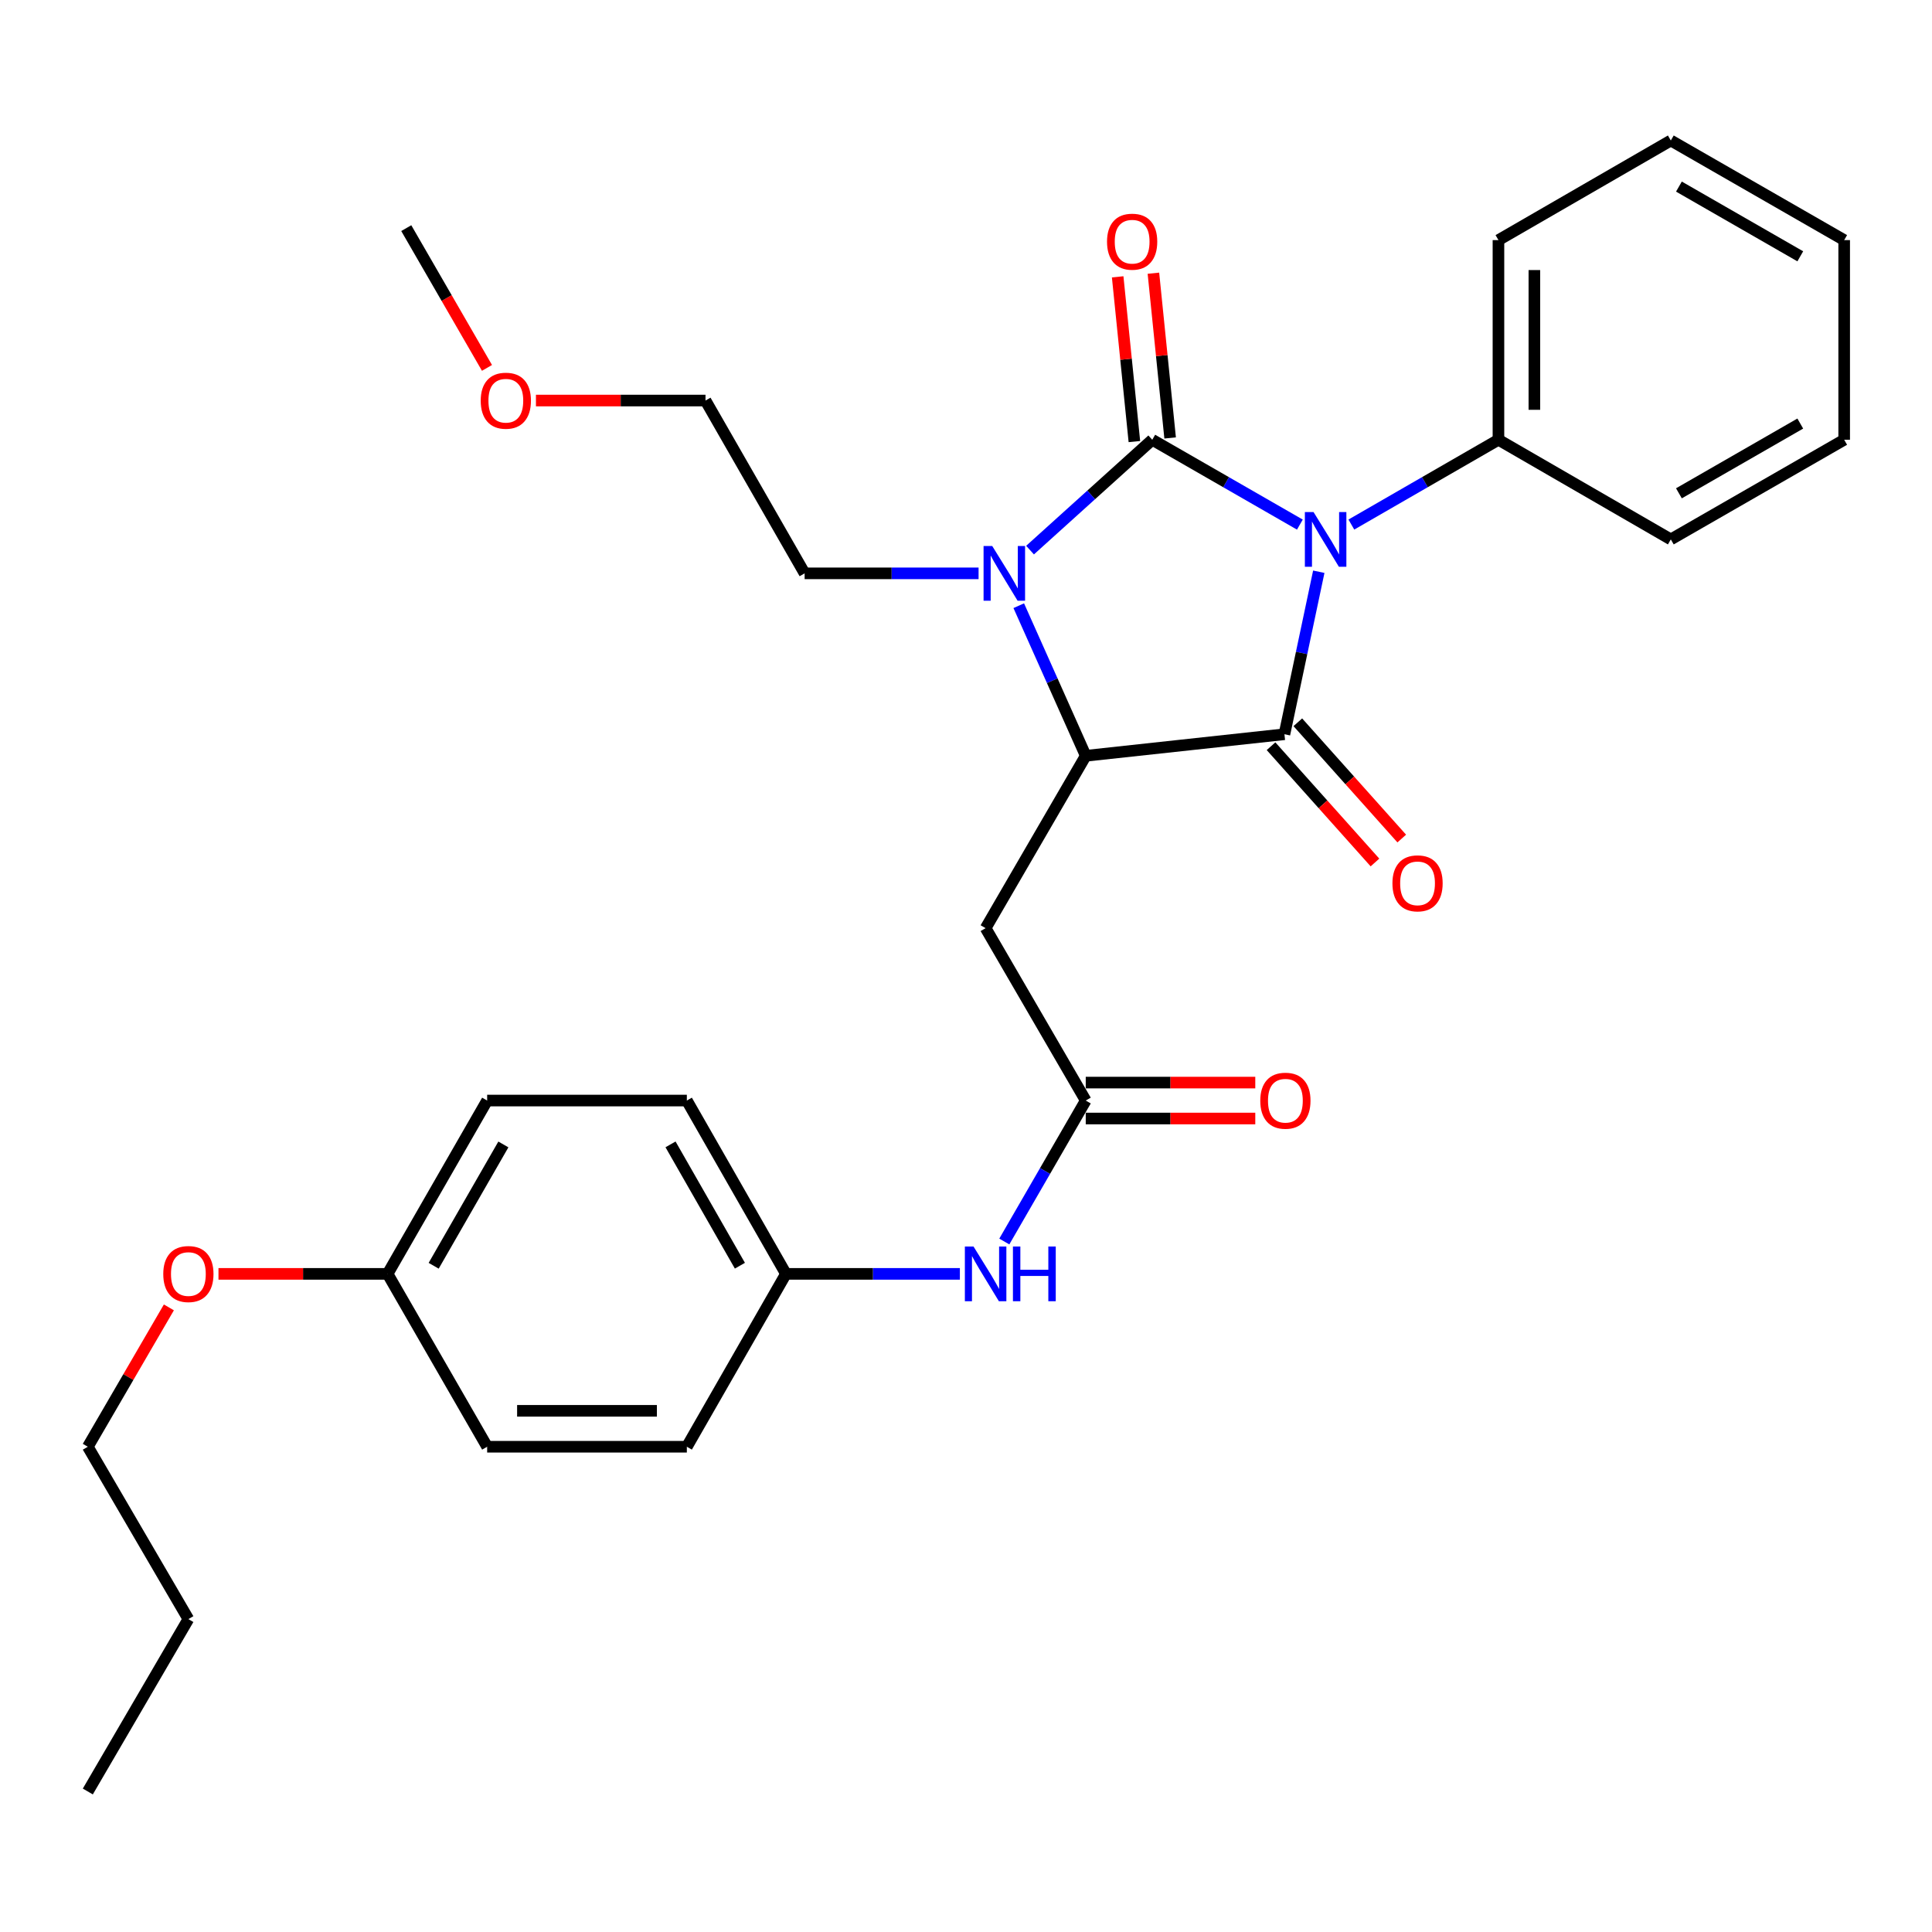 <?xml version='1.0' encoding='iso-8859-1'?>
<svg version='1.1' baseProfile='full'
              xmlns='http://www.w3.org/2000/svg'
                      xmlns:rdkit='http://www.rdkit.org/xml'
                      xmlns:xlink='http://www.w3.org/1999/xlink'
                  xml:space='preserve'
width='1000px' height='1000px' viewBox='0 0 1000 1000'>
<!-- END OF HEADER -->
<rect style='opacity:1.0;fill:#FFFFFF;stroke:none' width='1000' height='1000' x='0' y='0'> </rect>
<path class='bond-0' d='M 672.813,271.533 L 634.61,249.576' style='fill:none;fill-rule:evenodd;stroke:#0000FF;stroke-width:6px;stroke-linecap:butt;stroke-linejoin:miter;stroke-opacity:1' />
<path class='bond-0' d='M 634.61,249.576 L 596.407,227.618' style='fill:none;fill-rule:evenodd;stroke:#000000;stroke-width:6px;stroke-linecap:butt;stroke-linejoin:miter;stroke-opacity:1' />
<path class='bond-1' d='M 682.602,295.931 L 673.711,337.986' style='fill:none;fill-rule:evenodd;stroke:#0000FF;stroke-width:6px;stroke-linecap:butt;stroke-linejoin:miter;stroke-opacity:1' />
<path class='bond-1' d='M 673.711,337.986 L 664.82,380.042' style='fill:none;fill-rule:evenodd;stroke:#000000;stroke-width:6px;stroke-linecap:butt;stroke-linejoin:miter;stroke-opacity:1' />
<path class='bond-7' d='M 699.462,271.513 L 737.528,249.565' style='fill:none;fill-rule:evenodd;stroke:#0000FF;stroke-width:6px;stroke-linecap:butt;stroke-linejoin:miter;stroke-opacity:1' />
<path class='bond-7' d='M 737.528,249.565 L 775.595,227.618' style='fill:none;fill-rule:evenodd;stroke:#000000;stroke-width:6px;stroke-linecap:butt;stroke-linejoin:miter;stroke-opacity:1' />
<path class='bond-2' d='M 596.407,227.618 L 564.779,256.177' style='fill:none;fill-rule:evenodd;stroke:#000000;stroke-width:6px;stroke-linecap:butt;stroke-linejoin:miter;stroke-opacity:1' />
<path class='bond-2' d='M 564.779,256.177 L 533.152,284.737' style='fill:none;fill-rule:evenodd;stroke:#0000FF;stroke-width:6px;stroke-linecap:butt;stroke-linejoin:miter;stroke-opacity:1' />
<path class='bond-6' d='M 605.656,226.679 L 601.329,184.046' style='fill:none;fill-rule:evenodd;stroke:#000000;stroke-width:6px;stroke-linecap:butt;stroke-linejoin:miter;stroke-opacity:1' />
<path class='bond-6' d='M 601.329,184.046 L 597.003,141.413' style='fill:none;fill-rule:evenodd;stroke:#FF0000;stroke-width:6px;stroke-linecap:butt;stroke-linejoin:miter;stroke-opacity:1' />
<path class='bond-6' d='M 587.157,228.556 L 582.831,185.923' style='fill:none;fill-rule:evenodd;stroke:#000000;stroke-width:6px;stroke-linecap:butt;stroke-linejoin:miter;stroke-opacity:1' />
<path class='bond-6' d='M 582.831,185.923 L 578.505,143.29' style='fill:none;fill-rule:evenodd;stroke:#FF0000;stroke-width:6px;stroke-linecap:butt;stroke-linejoin:miter;stroke-opacity:1' />
<path class='bond-3' d='M 664.82,380.042 L 561.978,391.198' style='fill:none;fill-rule:evenodd;stroke:#000000;stroke-width:6px;stroke-linecap:butt;stroke-linejoin:miter;stroke-opacity:1' />
<path class='bond-8' d='M 657.888,386.237 L 684.783,416.33' style='fill:none;fill-rule:evenodd;stroke:#000000;stroke-width:6px;stroke-linecap:butt;stroke-linejoin:miter;stroke-opacity:1' />
<path class='bond-8' d='M 684.783,416.33 L 711.678,446.422' style='fill:none;fill-rule:evenodd;stroke:#FF0000;stroke-width:6px;stroke-linecap:butt;stroke-linejoin:miter;stroke-opacity:1' />
<path class='bond-8' d='M 671.751,373.847 L 698.646,403.939' style='fill:none;fill-rule:evenodd;stroke:#000000;stroke-width:6px;stroke-linecap:butt;stroke-linejoin:miter;stroke-opacity:1' />
<path class='bond-8' d='M 698.646,403.939 L 725.542,434.032' style='fill:none;fill-rule:evenodd;stroke:#FF0000;stroke-width:6px;stroke-linecap:butt;stroke-linejoin:miter;stroke-opacity:1' />
<path class='bond-11' d='M 506.509,296.764 L 461.492,296.764' style='fill:none;fill-rule:evenodd;stroke:#0000FF;stroke-width:6px;stroke-linecap:butt;stroke-linejoin:miter;stroke-opacity:1' />
<path class='bond-11' d='M 461.492,296.764 L 416.475,296.764' style='fill:none;fill-rule:evenodd;stroke:#000000;stroke-width:6px;stroke-linecap:butt;stroke-linejoin:miter;stroke-opacity:1' />
<path class='bond-30' d='M 527.306,313.51 L 544.642,352.354' style='fill:none;fill-rule:evenodd;stroke:#0000FF;stroke-width:6px;stroke-linecap:butt;stroke-linejoin:miter;stroke-opacity:1' />
<path class='bond-30' d='M 544.642,352.354 L 561.978,391.198' style='fill:none;fill-rule:evenodd;stroke:#000000;stroke-width:6px;stroke-linecap:butt;stroke-linejoin:miter;stroke-opacity:1' />
<path class='bond-4' d='M 561.978,391.198 L 510.154,480.415' style='fill:none;fill-rule:evenodd;stroke:#000000;stroke-width:6px;stroke-linecap:butt;stroke-linejoin:miter;stroke-opacity:1' />
<path class='bond-5' d='M 510.154,480.415 L 561.978,569.642' style='fill:none;fill-rule:evenodd;stroke:#000000;stroke-width:6px;stroke-linecap:butt;stroke-linejoin:miter;stroke-opacity:1' />
<path class='bond-9' d='M 561.978,569.642 L 540.904,606.124' style='fill:none;fill-rule:evenodd;stroke:#000000;stroke-width:6px;stroke-linecap:butt;stroke-linejoin:miter;stroke-opacity:1' />
<path class='bond-9' d='M 540.904,606.124 L 519.83,642.605' style='fill:none;fill-rule:evenodd;stroke:#0000FF;stroke-width:6px;stroke-linecap:butt;stroke-linejoin:miter;stroke-opacity:1' />
<path class='bond-10' d='M 561.978,578.939 L 605.855,578.939' style='fill:none;fill-rule:evenodd;stroke:#000000;stroke-width:6px;stroke-linecap:butt;stroke-linejoin:miter;stroke-opacity:1' />
<path class='bond-10' d='M 605.855,578.939 L 649.732,578.939' style='fill:none;fill-rule:evenodd;stroke:#FF0000;stroke-width:6px;stroke-linecap:butt;stroke-linejoin:miter;stroke-opacity:1' />
<path class='bond-10' d='M 561.978,560.346 L 605.855,560.346' style='fill:none;fill-rule:evenodd;stroke:#000000;stroke-width:6px;stroke-linecap:butt;stroke-linejoin:miter;stroke-opacity:1' />
<path class='bond-10' d='M 605.855,560.346 L 649.732,560.346' style='fill:none;fill-rule:evenodd;stroke:#FF0000;stroke-width:6px;stroke-linecap:butt;stroke-linejoin:miter;stroke-opacity:1' />
<path class='bond-20' d='M 775.595,227.618 L 775.595,124.28' style='fill:none;fill-rule:evenodd;stroke:#000000;stroke-width:6px;stroke-linecap:butt;stroke-linejoin:miter;stroke-opacity:1' />
<path class='bond-20' d='M 794.188,212.117 L 794.188,139.781' style='fill:none;fill-rule:evenodd;stroke:#000000;stroke-width:6px;stroke-linecap:butt;stroke-linejoin:miter;stroke-opacity:1' />
<path class='bond-21' d='M 775.595,227.618 L 864.812,279.194' style='fill:none;fill-rule:evenodd;stroke:#000000;stroke-width:6px;stroke-linecap:butt;stroke-linejoin:miter;stroke-opacity:1' />
<path class='bond-12' d='M 496.83,659.355 L 451.818,659.355' style='fill:none;fill-rule:evenodd;stroke:#0000FF;stroke-width:6px;stroke-linecap:butt;stroke-linejoin:miter;stroke-opacity:1' />
<path class='bond-12' d='M 451.818,659.355 L 406.806,659.355' style='fill:none;fill-rule:evenodd;stroke:#000000;stroke-width:6px;stroke-linecap:butt;stroke-linejoin:miter;stroke-opacity:1' />
<path class='bond-22' d='M 416.475,296.764 L 365.167,207.32' style='fill:none;fill-rule:evenodd;stroke:#000000;stroke-width:6px;stroke-linecap:butt;stroke-linejoin:miter;stroke-opacity:1' />
<path class='bond-14' d='M 406.806,659.355 L 355.509,748.831' style='fill:none;fill-rule:evenodd;stroke:#000000;stroke-width:6px;stroke-linecap:butt;stroke-linejoin:miter;stroke-opacity:1' />
<path class='bond-15' d='M 406.806,659.355 L 355.509,569.642' style='fill:none;fill-rule:evenodd;stroke:#000000;stroke-width:6px;stroke-linecap:butt;stroke-linejoin:miter;stroke-opacity:1' />
<path class='bond-15' d='M 382.97,655.128 L 347.063,592.329' style='fill:none;fill-rule:evenodd;stroke:#000000;stroke-width:6px;stroke-linecap:butt;stroke-linejoin:miter;stroke-opacity:1' />
<path class='bond-13' d='M 200.616,659.355 L 252.151,569.642' style='fill:none;fill-rule:evenodd;stroke:#000000;stroke-width:6px;stroke-linecap:butt;stroke-linejoin:miter;stroke-opacity:1' />
<path class='bond-13' d='M 224.469,655.16 L 260.543,592.361' style='fill:none;fill-rule:evenodd;stroke:#000000;stroke-width:6px;stroke-linecap:butt;stroke-linejoin:miter;stroke-opacity:1' />
<path class='bond-18' d='M 200.616,659.355 L 156.85,659.355' style='fill:none;fill-rule:evenodd;stroke:#000000;stroke-width:6px;stroke-linecap:butt;stroke-linejoin:miter;stroke-opacity:1' />
<path class='bond-18' d='M 156.85,659.355 L 113.083,659.355' style='fill:none;fill-rule:evenodd;stroke:#FF0000;stroke-width:6px;stroke-linecap:butt;stroke-linejoin:miter;stroke-opacity:1' />
<path class='bond-32' d='M 200.616,659.355 L 252.151,748.831' style='fill:none;fill-rule:evenodd;stroke:#000000;stroke-width:6px;stroke-linecap:butt;stroke-linejoin:miter;stroke-opacity:1' />
<path class='bond-16' d='M 355.509,748.831 L 252.151,748.831' style='fill:none;fill-rule:evenodd;stroke:#000000;stroke-width:6px;stroke-linecap:butt;stroke-linejoin:miter;stroke-opacity:1' />
<path class='bond-16' d='M 340.005,730.237 L 267.654,730.237' style='fill:none;fill-rule:evenodd;stroke:#000000;stroke-width:6px;stroke-linecap:butt;stroke-linejoin:miter;stroke-opacity:1' />
<path class='bond-17' d='M 355.509,569.642 L 252.151,569.642' style='fill:none;fill-rule:evenodd;stroke:#000000;stroke-width:6px;stroke-linecap:butt;stroke-linejoin:miter;stroke-opacity:1' />
<path class='bond-23' d='M 87.414,676.703 L 66.434,712.767' style='fill:none;fill-rule:evenodd;stroke:#FF0000;stroke-width:6px;stroke-linecap:butt;stroke-linejoin:miter;stroke-opacity:1' />
<path class='bond-23' d='M 66.434,712.767 L 45.455,748.831' style='fill:none;fill-rule:evenodd;stroke:#000000;stroke-width:6px;stroke-linecap:butt;stroke-linejoin:miter;stroke-opacity:1' />
<path class='bond-19' d='M 277.403,207.32 L 321.285,207.32' style='fill:none;fill-rule:evenodd;stroke:#FF0000;stroke-width:6px;stroke-linecap:butt;stroke-linejoin:miter;stroke-opacity:1' />
<path class='bond-19' d='M 321.285,207.32 L 365.167,207.32' style='fill:none;fill-rule:evenodd;stroke:#000000;stroke-width:6px;stroke-linecap:butt;stroke-linejoin:miter;stroke-opacity:1' />
<path class='bond-24' d='M 252.062,190.424 L 231.173,154.253' style='fill:none;fill-rule:evenodd;stroke:#FF0000;stroke-width:6px;stroke-linecap:butt;stroke-linejoin:miter;stroke-opacity:1' />
<path class='bond-24' d='M 231.173,154.253 L 210.285,118.082' style='fill:none;fill-rule:evenodd;stroke:#000000;stroke-width:6px;stroke-linecap:butt;stroke-linejoin:miter;stroke-opacity:1' />
<path class='bond-28' d='M 775.595,124.28 L 864.812,72.725' style='fill:none;fill-rule:evenodd;stroke:#000000;stroke-width:6px;stroke-linecap:butt;stroke-linejoin:miter;stroke-opacity:1' />
<path class='bond-27' d='M 864.812,279.194 L 954.545,227.618' style='fill:none;fill-rule:evenodd;stroke:#000000;stroke-width:6px;stroke-linecap:butt;stroke-linejoin:miter;stroke-opacity:1' />
<path class='bond-27' d='M 869.006,255.337 L 931.82,219.234' style='fill:none;fill-rule:evenodd;stroke:#000000;stroke-width:6px;stroke-linecap:butt;stroke-linejoin:miter;stroke-opacity:1' />
<path class='bond-25' d='M 45.455,748.831 L 97.506,838.048' style='fill:none;fill-rule:evenodd;stroke:#000000;stroke-width:6px;stroke-linecap:butt;stroke-linejoin:miter;stroke-opacity:1' />
<path class='bond-26' d='M 97.506,838.048 L 45.455,927.275' style='fill:none;fill-rule:evenodd;stroke:#000000;stroke-width:6px;stroke-linecap:butt;stroke-linejoin:miter;stroke-opacity:1' />
<path class='bond-29' d='M 954.545,227.618 L 954.545,124.28' style='fill:none;fill-rule:evenodd;stroke:#000000;stroke-width:6px;stroke-linecap:butt;stroke-linejoin:miter;stroke-opacity:1' />
<path class='bond-31' d='M 864.812,72.725 L 954.545,124.28' style='fill:none;fill-rule:evenodd;stroke:#000000;stroke-width:6px;stroke-linecap:butt;stroke-linejoin:miter;stroke-opacity:1' />
<path class='bond-31' d='M 869.009,96.58 L 931.823,132.669' style='fill:none;fill-rule:evenodd;stroke:#000000;stroke-width:6px;stroke-linecap:butt;stroke-linejoin:miter;stroke-opacity:1' />
<path  class='atom-0' d='M 679.88 265.034
L 689.16 280.034
Q 690.08 281.514, 691.56 284.194
Q 693.04 286.874, 693.12 287.034
L 693.12 265.034
L 696.88 265.034
L 696.88 293.354
L 693 293.354
L 683.04 276.954
Q 681.88 275.034, 680.64 272.834
Q 679.44 270.634, 679.08 269.954
L 679.08 293.354
L 675.4 293.354
L 675.4 265.034
L 679.88 265.034
' fill='#0000FF'/>
<path  class='atom-3' d='M 513.573 282.604
L 522.853 297.604
Q 523.773 299.084, 525.253 301.764
Q 526.733 304.444, 526.813 304.604
L 526.813 282.604
L 530.573 282.604
L 530.573 310.924
L 526.693 310.924
L 516.733 294.524
Q 515.573 292.604, 514.333 290.404
Q 513.133 288.204, 512.773 287.524
L 512.773 310.924
L 509.093 310.924
L 509.093 282.604
L 513.573 282.604
' fill='#0000FF'/>
<path  class='atom-7' d='M 572.994 125.093
Q 572.994 118.293, 576.354 114.493
Q 579.714 110.693, 585.994 110.693
Q 592.274 110.693, 595.634 114.493
Q 598.994 118.293, 598.994 125.093
Q 598.994 131.973, 595.594 135.893
Q 592.194 139.773, 585.994 139.773
Q 579.754 139.773, 576.354 135.893
Q 572.994 132.013, 572.994 125.093
M 585.994 136.573
Q 590.314 136.573, 592.634 133.693
Q 594.994 130.773, 594.994 125.093
Q 594.994 119.533, 592.634 116.733
Q 590.314 113.893, 585.994 113.893
Q 581.674 113.893, 579.314 116.693
Q 576.994 119.493, 576.994 125.093
Q 576.994 130.813, 579.314 133.693
Q 581.674 136.573, 585.994 136.573
' fill='#FF0000'/>
<path  class='atom-9' d='M 720.718 457.212
Q 720.718 450.412, 724.078 446.612
Q 727.438 442.812, 733.718 442.812
Q 739.998 442.812, 743.358 446.612
Q 746.718 450.412, 746.718 457.212
Q 746.718 464.092, 743.318 468.012
Q 739.918 471.892, 733.718 471.892
Q 727.478 471.892, 724.078 468.012
Q 720.718 464.132, 720.718 457.212
M 733.718 468.692
Q 738.038 468.692, 740.358 465.812
Q 742.718 462.892, 742.718 457.212
Q 742.718 451.652, 740.358 448.852
Q 738.038 446.012, 733.718 446.012
Q 729.398 446.012, 727.038 448.812
Q 724.718 451.612, 724.718 457.212
Q 724.718 462.932, 727.038 465.812
Q 729.398 468.692, 733.718 468.692
' fill='#FF0000'/>
<path  class='atom-10' d='M 503.894 645.195
L 513.174 660.195
Q 514.094 661.675, 515.574 664.355
Q 517.054 667.035, 517.134 667.195
L 517.134 645.195
L 520.894 645.195
L 520.894 673.515
L 517.014 673.515
L 507.054 657.115
Q 505.894 655.195, 504.654 652.995
Q 503.454 650.795, 503.094 650.115
L 503.094 673.515
L 499.414 673.515
L 499.414 645.195
L 503.894 645.195
' fill='#0000FF'/>
<path  class='atom-10' d='M 524.294 645.195
L 528.134 645.195
L 528.134 657.235
L 542.614 657.235
L 542.614 645.195
L 546.454 645.195
L 546.454 673.515
L 542.614 673.515
L 542.614 660.435
L 528.134 660.435
L 528.134 673.515
L 524.294 673.515
L 524.294 645.195
' fill='#0000FF'/>
<path  class='atom-11' d='M 652.316 569.722
Q 652.316 562.922, 655.676 559.122
Q 659.036 555.322, 665.316 555.322
Q 671.596 555.322, 674.956 559.122
Q 678.316 562.922, 678.316 569.722
Q 678.316 576.602, 674.916 580.522
Q 671.516 584.402, 665.316 584.402
Q 659.076 584.402, 655.676 580.522
Q 652.316 576.642, 652.316 569.722
M 665.316 581.202
Q 669.636 581.202, 671.956 578.322
Q 674.316 575.402, 674.316 569.722
Q 674.316 564.162, 671.956 561.362
Q 669.636 558.522, 665.316 558.522
Q 660.996 558.522, 658.636 561.322
Q 656.316 564.122, 656.316 569.722
Q 656.316 575.442, 658.636 578.322
Q 660.996 581.202, 665.316 581.202
' fill='#FF0000'/>
<path  class='atom-19' d='M 84.506 659.435
Q 84.506 652.635, 87.866 648.835
Q 91.226 645.035, 97.506 645.035
Q 103.786 645.035, 107.146 648.835
Q 110.506 652.635, 110.506 659.435
Q 110.506 666.315, 107.106 670.235
Q 103.706 674.115, 97.506 674.115
Q 91.266 674.115, 87.866 670.235
Q 84.506 666.355, 84.506 659.435
M 97.506 670.915
Q 101.826 670.915, 104.146 668.035
Q 106.506 665.115, 106.506 659.435
Q 106.506 653.875, 104.146 651.075
Q 101.826 648.235, 97.506 648.235
Q 93.186 648.235, 90.826 651.035
Q 88.506 653.835, 88.506 659.435
Q 88.506 665.155, 90.826 668.035
Q 93.186 670.915, 97.506 670.915
' fill='#FF0000'/>
<path  class='atom-20' d='M 248.819 207.4
Q 248.819 200.6, 252.179 196.8
Q 255.539 193, 261.819 193
Q 268.099 193, 271.459 196.8
Q 274.819 200.6, 274.819 207.4
Q 274.819 214.28, 271.419 218.2
Q 268.019 222.08, 261.819 222.08
Q 255.579 222.08, 252.179 218.2
Q 248.819 214.32, 248.819 207.4
M 261.819 218.88
Q 266.139 218.88, 268.459 216
Q 270.819 213.08, 270.819 207.4
Q 270.819 201.84, 268.459 199.04
Q 266.139 196.2, 261.819 196.2
Q 257.499 196.2, 255.139 199
Q 252.819 201.8, 252.819 207.4
Q 252.819 213.12, 255.139 216
Q 257.499 218.88, 261.819 218.88
' fill='#FF0000'/>
</svg>
